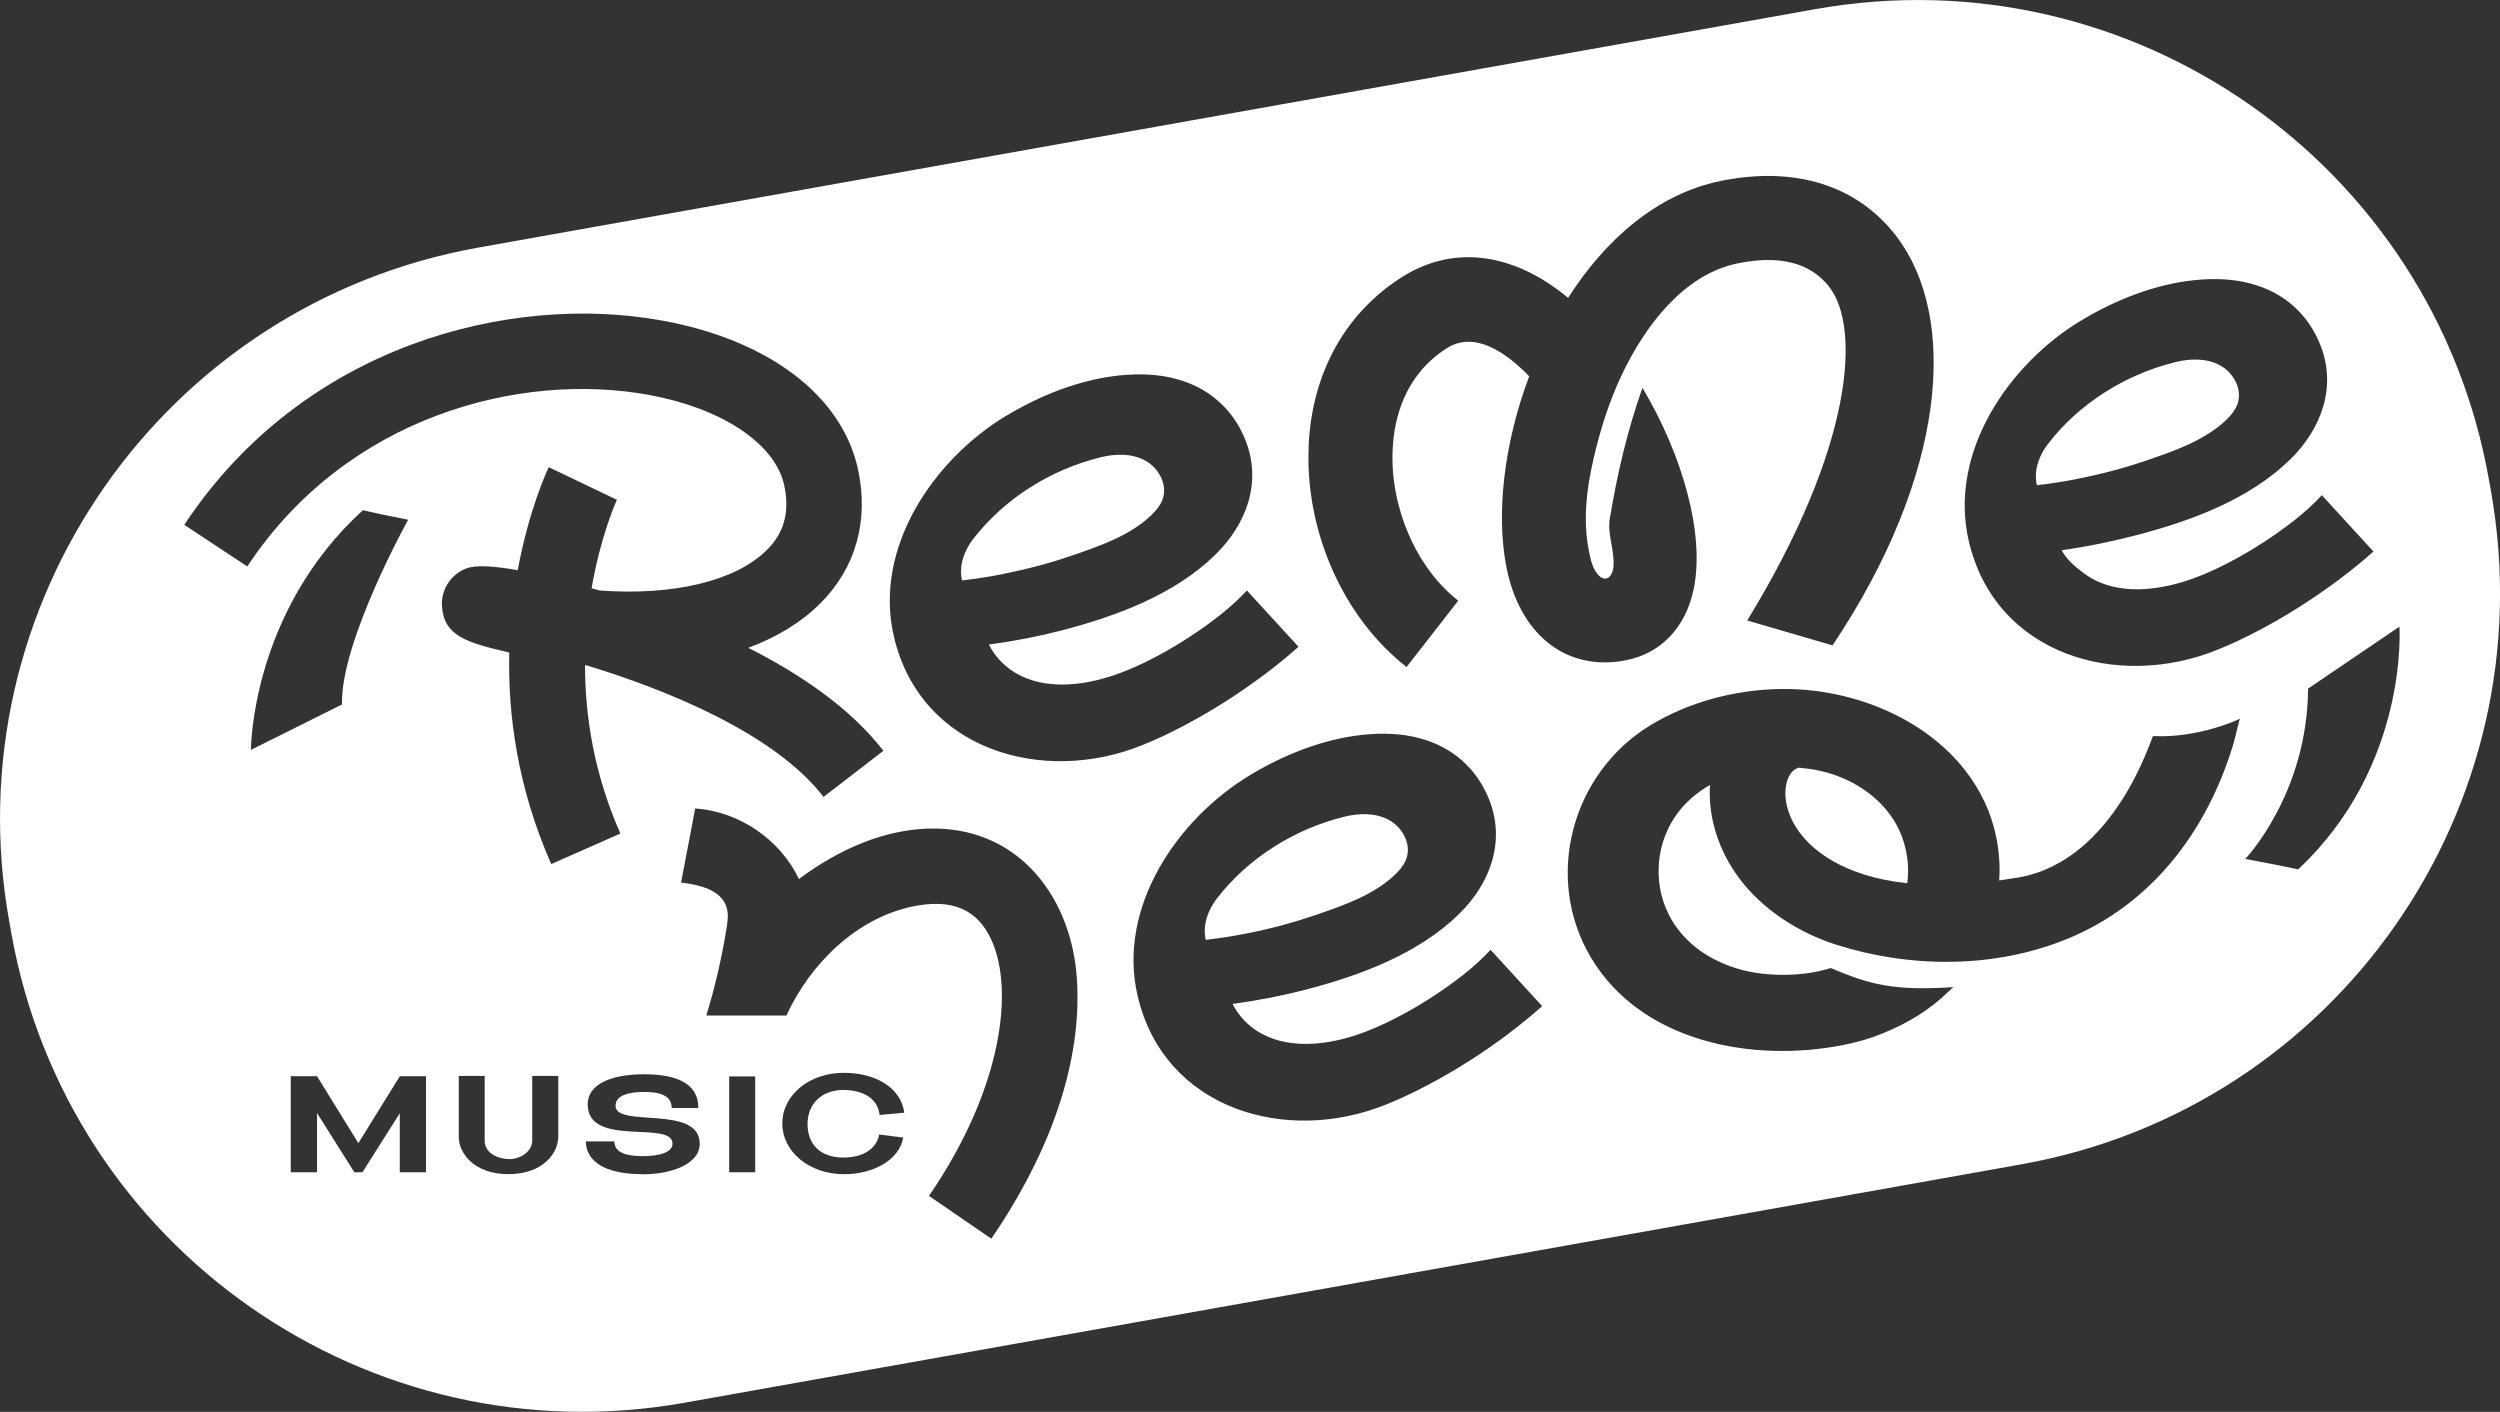 <svg xmlns="http://www.w3.org/2000/svg" id="Capa_2" viewBox="0 0 330.88 186.86"><rect x="0" y="0" width="330.88" height="186.86" fill="#333333" stroke="none"/><defs><style>.cls-1{fill:#fff;stroke-width:0px;}</style></defs><g id="Capa_1-2"><path class="cls-1" d="m169.81,122.42c1.53-.41,2.96-.85,4.27-1.3,3.67-1.27,7.65-2.61,10.52-5.33.68-.65,1.3-1.39,1.58-2.29.29-.94.15-1.93-.28-2.8-.45-.92-1.2-1.71-2.1-2.19-1.76-.95-3.91-.9-5.85-.42-6.62,1.61-12.83,5.5-16.97,10.93-.93,1.22-1.89,3.28-1.39,5.37,1.82-.21,3.6-.49,5.33-.83,1.73-.34,3.36-.72,4.89-1.13Z"></path><path class="cls-1" d="m243,102.63c-1.49-.54-3.14-.88-4.93-1.03-.57.18-.99.55-1.3,1.17-.82,1.64-.7,4.58,1.44,7.45,1.51,2.03,5.43,5.74,14.22,6.68.07-.53.11-1.07.11-1.61,0-1.85-.37-3.6-1.11-5.27-1.58-3.54-4.84-6.09-8.43-7.39Z"></path><path class="cls-1" d="m132.66,75.98c1.73-.34,3.36-.72,4.89-1.13,1.53-.41,2.96-.85,4.27-1.3,3.67-1.27,7.65-2.61,10.52-5.33.68-.65,1.3-1.39,1.58-2.29.29-.94.15-1.93-.28-2.8-.45-.92-1.2-1.71-2.1-2.19-1.76-.95-3.91-.9-5.85-.42-6.62,1.61-12.83,5.5-16.97,10.93-.93,1.22-1.89,3.28-1.39,5.37,1.82-.21,3.6-.49,5.33-.83Z"></path><path class="cls-1" d="m274.92,63.38c1.73-.34,3.36-.72,4.89-1.13,1.53-.41,2.96-.85,4.27-1.3,3.67-1.27,7.65-2.61,10.52-5.33.68-.65,1.3-1.39,1.58-2.29.29-.94.15-1.93-.28-2.8-.45-.92-1.2-1.71-2.1-2.19-1.76-.95-3.91-.9-5.85-.42-6.62,1.61-12.83,5.5-16.97,10.93-.93,1.22-1.89,3.28-1.39,5.37,1.82-.21,3.6-.49,5.33-.83Z"></path><path class="cls-1" d="m329.68,64.98l-.29-1.63c-7.45-41.77-47.35-69.59-89.12-62.14L63.35,32.76C21.58,40.21-6.24,80.11,1.21,121.88l.29,1.63c7.45,41.77,47.35,69.59,89.12,62.14l176.92-31.55c41.77-7.45,69.59-47.35,62.14-89.12Zm-54.18-22.59c4.45-2.68,9.62-4.74,14.82-5.3,2.81-.3,5.32-.16,7.53.43,2.21.59,4.09,1.57,5.64,2.94,1.56,1.37,2.75,3.07,3.57,5.09,2.28,5.59.2,11.22-3.98,15.29-5.41,5.27-13.05,8.09-20.24,9.97-3.06.8-6.57,1.55-9.97,2.01.67,1.3,1.87,2.26,3.03,3.12,1.17.86,2.54,1.45,4.12,1.78,1.58.32,3.33.36,5.27.1,1.93-.26,4.01-.83,6.22-1.74,1.2-.49,2.5-1.1,3.88-1.84,1.39-.73,2.79-1.56,4.21-2.48,1.42-.92,2.8-1.9,4.13-2.95,1.33-1.05,2.52-2.14,3.57-3.27l6.83,7.45c-1.38,1.24-2.89,2.47-4.53,3.7-1.65,1.23-3.36,2.42-5.14,3.55-1.78,1.14-3.6,2.19-5.45,3.17-1.85.98-3.67,1.84-5.48,2.57-13.22,5.39-29.46.7-32.96-14.38-2.71-11.68,5.23-23.39,14.93-29.22Zm-102.3,16.57c.45-9.57,4.81-17.47,12.29-22.25,6.14-3.92,13.24-3.51,20.01,1.16.69.48,1.37.99,2.04,1.55,4.93-7.71,11.79-13.75,20.19-15.47,9.85-2.01,18.11.58,23.26,7.32,8.23,10.77,6.66,31.55-8.45,54.15l-11.29-3.3c14.07-23,15-38.71,10.9-44.09-2.48-3.25-6.58-4.32-12.18-3.17-7.17,1.47-12.23,8.32-15.23,14.55-1.75,3.64-2.96,7.5-3.86,11.43-.91,3.98-1.39,8.05-.58,12.1.22,1.1.48,2.38,1.29,3.21.23.24.53.44.86.43.69-.01,1.02-.86,1.09-1.55.2-2.18-.83-4.24-.48-6.36.97-5.91,2.31-11.62,4.3-17.28,0-.02.01-.04.02-.06,5.29,8.87,8.3,19.37,6.78,26.65-1.06,5.08-4.34,8.51-8.98,9.41-.3.06-.6.11-.9.15-7.38.99-13.17-3.8-14.89-12.42-1.43-7.18-.3-16.54,3-25.32-3.08-3.18-7.24-6.05-10.91-3.71-5.57,3.56-6.97,9.25-7.16,13.4-.36,7.64,3.13,15.68,8.68,20.01l-6.84,8.78c-8.39-6.54-13.48-18.05-12.95-29.3Zm-39.96-3.96c4.45-2.68,9.62-4.74,14.82-5.3,2.81-.3,5.32-.16,7.53.43,2.21.59,4.09,1.57,5.64,2.94,1.56,1.37,2.75,3.07,3.57,5.09,2.28,5.59.2,11.22-3.98,15.29-5.41,5.27-13.05,8.09-20.24,9.97-3.06.8-6.29,1.43-9.7,1.89.67,1.3,1.59,2.38,2.75,3.24,1.17.86,2.54,1.45,4.12,1.78,1.58.32,3.33.36,5.27.1,1.93-.26,4.01-.83,6.22-1.74,1.2-.49,2.5-1.1,3.88-1.84,1.39-.73,2.79-1.56,4.21-2.48,1.42-.92,2.8-1.9,4.13-2.95,1.33-1.05,2.52-2.14,3.57-3.27l6.83,7.45c-1.38,1.24-2.89,2.47-4.53,3.7-1.65,1.23-3.36,2.42-5.14,3.55-1.78,1.14-3.6,2.19-5.45,3.17-1.85.98-3.67,1.84-5.48,2.57-13.22,5.39-29.46.7-32.96-14.38-2.71-11.68,5.23-23.39,14.93-29.22Zm-76.87,100.15h-3.46v-7.81l-4.94,7.81h-1.07l-4.94-7.83v7.83h-3.48v-12.71h3.48l5.47,8.86,5.49-8.86h3.46v12.71Zm-23.16-55.9s-.03-18.19,14.82-31.72c2.2.51,2.26.5,5.99,1.26,0,0-8.96,16.1-8.76,24.45l-12.05,6.01Zm25.28-18.97c-.15-2.2,1.15-4.25,3.21-5.04l.06-.02c1.29-.49,3.81-.28,6.76.25,1.48-8.02,3.89-13.18,4.11-13.64l9.02,4.32c-.05.1-2.12,4.61-3.35,11.7.36.1.71.2,1.05.3,9.62.72,17.97-1.2,22.15-5.36,2.32-2.3,3.06-5.13,2.27-8.65-1.23-5.45-8.24-10.11-17.86-11.87-16.95-3.11-39.96,2.71-53.18,22.7l-8.34-5.51c15.73-23.8,43.14-30.72,63.32-27.02,13.99,2.57,23.64,9.86,25.81,19.51,1.54,6.84-.22,13.21-4.97,17.93-2.5,2.49-5.74,4.46-9.51,5.86,6.84,3.46,13.51,7.96,17.88,13.63l-7.92,6.1c-6.4-8.31-20.53-14.12-31.37-17.41-.07,0-.13-.02-.2-.02,0,6.67,1.17,14.34,4.68,22.28l-9.15,4.04c-4.47-10.12-5.75-19.78-5.56-28-5.56-1.29-8.63-2.16-8.9-6.07Zm15.39,70.21c0,2.06-1.95,4.91-6.59,4.91s-6.57-2.86-6.57-4.91v-8.09h3.43v8.58c0,1.67,1.82,2.43,3.28,2.43s3.01-1.03,3.01-2.43v-8.58h3.45v8.09Zm11.24,4.92c-6.76,0-7.58-2.94-7.58-4.34h3.78c-.02,1.55,1.72,1.95,3.78,1.95,2.3,0,3.91-.56,3.91-1.65,0-3.18-11.23.6-11.23-5.22,0-2.53,2.88-3.97,7.49-3.97,3.88,0,7.19,1.01,7.15,4.47h-3.52c0-1.72-1.68-2.13-3.63-2.13s-3.8.41-3.8,1.83c0,2.98,11.14-.22,11.14,5.04,0,2.75-3.93,4.03-7.49,4.03Zm14.83-.26h-3.44v-12.69h3.44v12.69Zm11.73-1.95c2.53,0,4.36-1.16,4.68-3.05l3.18.41c-.49,2.92-3.89,4.85-7.84,4.85-4.51,0-8.16-2.92-8.16-6.72s3.63-6.72,8.16-6.7c4.16,0,7.55,1.95,7.98,5.28l-3.26.3c-.28-2.4-2.47-3.29-4.77-3.31-2.81-.02-4.77,1.78-4.77,4.49s1.67,4.46,4.81,4.46Zm19.52,10.74l-8.25-5.66c10.33-15.03,11.57-29.15,7.47-35.32-1.95-2.95-5.1-3.92-9.61-2.99-7.5,1.55-13.61,7.64-16.73,14.44-3.53,0-7.06,0-10.6,0,1.16-3.79,2.05-7.65,2.68-11.56.15-.92.28-1.89,0-2.78-.72-2.31-3.61-2.97-6.02-3.26.62-3.27,1.24-6.54,1.87-9.81,5.79.39,11.24,4.09,13.73,9.34,5.25-3.92,11.56-6.78,18.12-6.68,11.3.18,17.98,9.36,18.67,19.9.8,12.22-4.55,24.51-11.33,34.39Zm68.39-27.07c-1.65,1.23-3.36,2.42-5.14,3.55-1.78,1.14-3.6,2.19-5.45,3.17-1.85.98-3.67,1.84-5.48,2.57-13.22,5.39-29.46.7-32.96-14.38-2.71-11.68,5.23-23.39,14.93-29.22,4.45-2.68,9.62-4.74,14.82-5.3,2.81-.3,5.32-.16,7.53.43,2.21.59,4.09,1.57,5.64,2.94,1.56,1.37,2.75,3.07,3.57,5.09,2.28,5.59.2,11.22-3.98,15.29-5.41,5.27-13.05,8.09-20.24,9.97-3.06.8-6.29,1.43-9.7,1.89.67,1.3,1.59,2.38,2.75,3.24,1.17.86,2.54,1.45,4.12,1.78,1.58.32,3.33.36,5.27.1,1.93-.26,4.01-.83,6.22-1.74,1.2-.49,2.5-1.1,3.88-1.84,1.39-.73,2.79-1.56,4.21-2.48,1.42-.92,2.8-1.9,4.13-2.95,1.33-1.05,2.52-2.14,3.57-3.27l6.83,7.45c-1.38,1.24-2.89,2.47-4.53,3.7Zm95.87-37.98c-3.48,11.23-10.73,20.8-21.8,25.35-9.66,3.97-20.83,3.91-30.62.8-4.96-1.58-9.75-4.63-12.88-8.84-2.79-3.75-4.11-8.18-3.84-12.31-.9.51-1.71,1.09-2.45,1.74-1.42,1.26-2.5,2.72-3.24,4.39-.74,1.66-1.11,3.42-1.11,5.27s.37,3.6,1.11,5.25c.74,1.65,1.82,3.11,3.24,4.37,1.42,1.26,3.15,2.26,5.19,3,2.04.74,4.36,1.11,6.96,1.11,2.32,0,4.41-.31,6.28-.9,5.19,2.19,8.23,3.04,16.22,2.53-.2.19-1.4,1.31-1.61,1.49-2.48,2.16-5.49,3.86-9.01,5.11-1.28.46-2.59.79-3.92,1.05-11.94,2.39-26.76-.33-33.44-11.61-6.27-10.57-2.51-24.44,7.96-30.74,5.11-3.08,11.1-4.64,17.04-4.76,14.03-.27,29.11,8.66,29.11,24.09,0,.42-.04.83-.06,1.25.84-.12,1.7-.25,2.59-.4,12.84-2.26,17.6-18.72,17.78-18.71,6.2.3,11.56-2.32,11.56-2.32-.19.02-.44,1.78-1.06,3.79Zm8.71,16.17c-2.21-.48-3.26-.67-7-1.38,0,0,8.21-8.58,8.31-22.54l12.09-8.2s1.27,18.38-13.4,32.12Z"></path></g></svg>